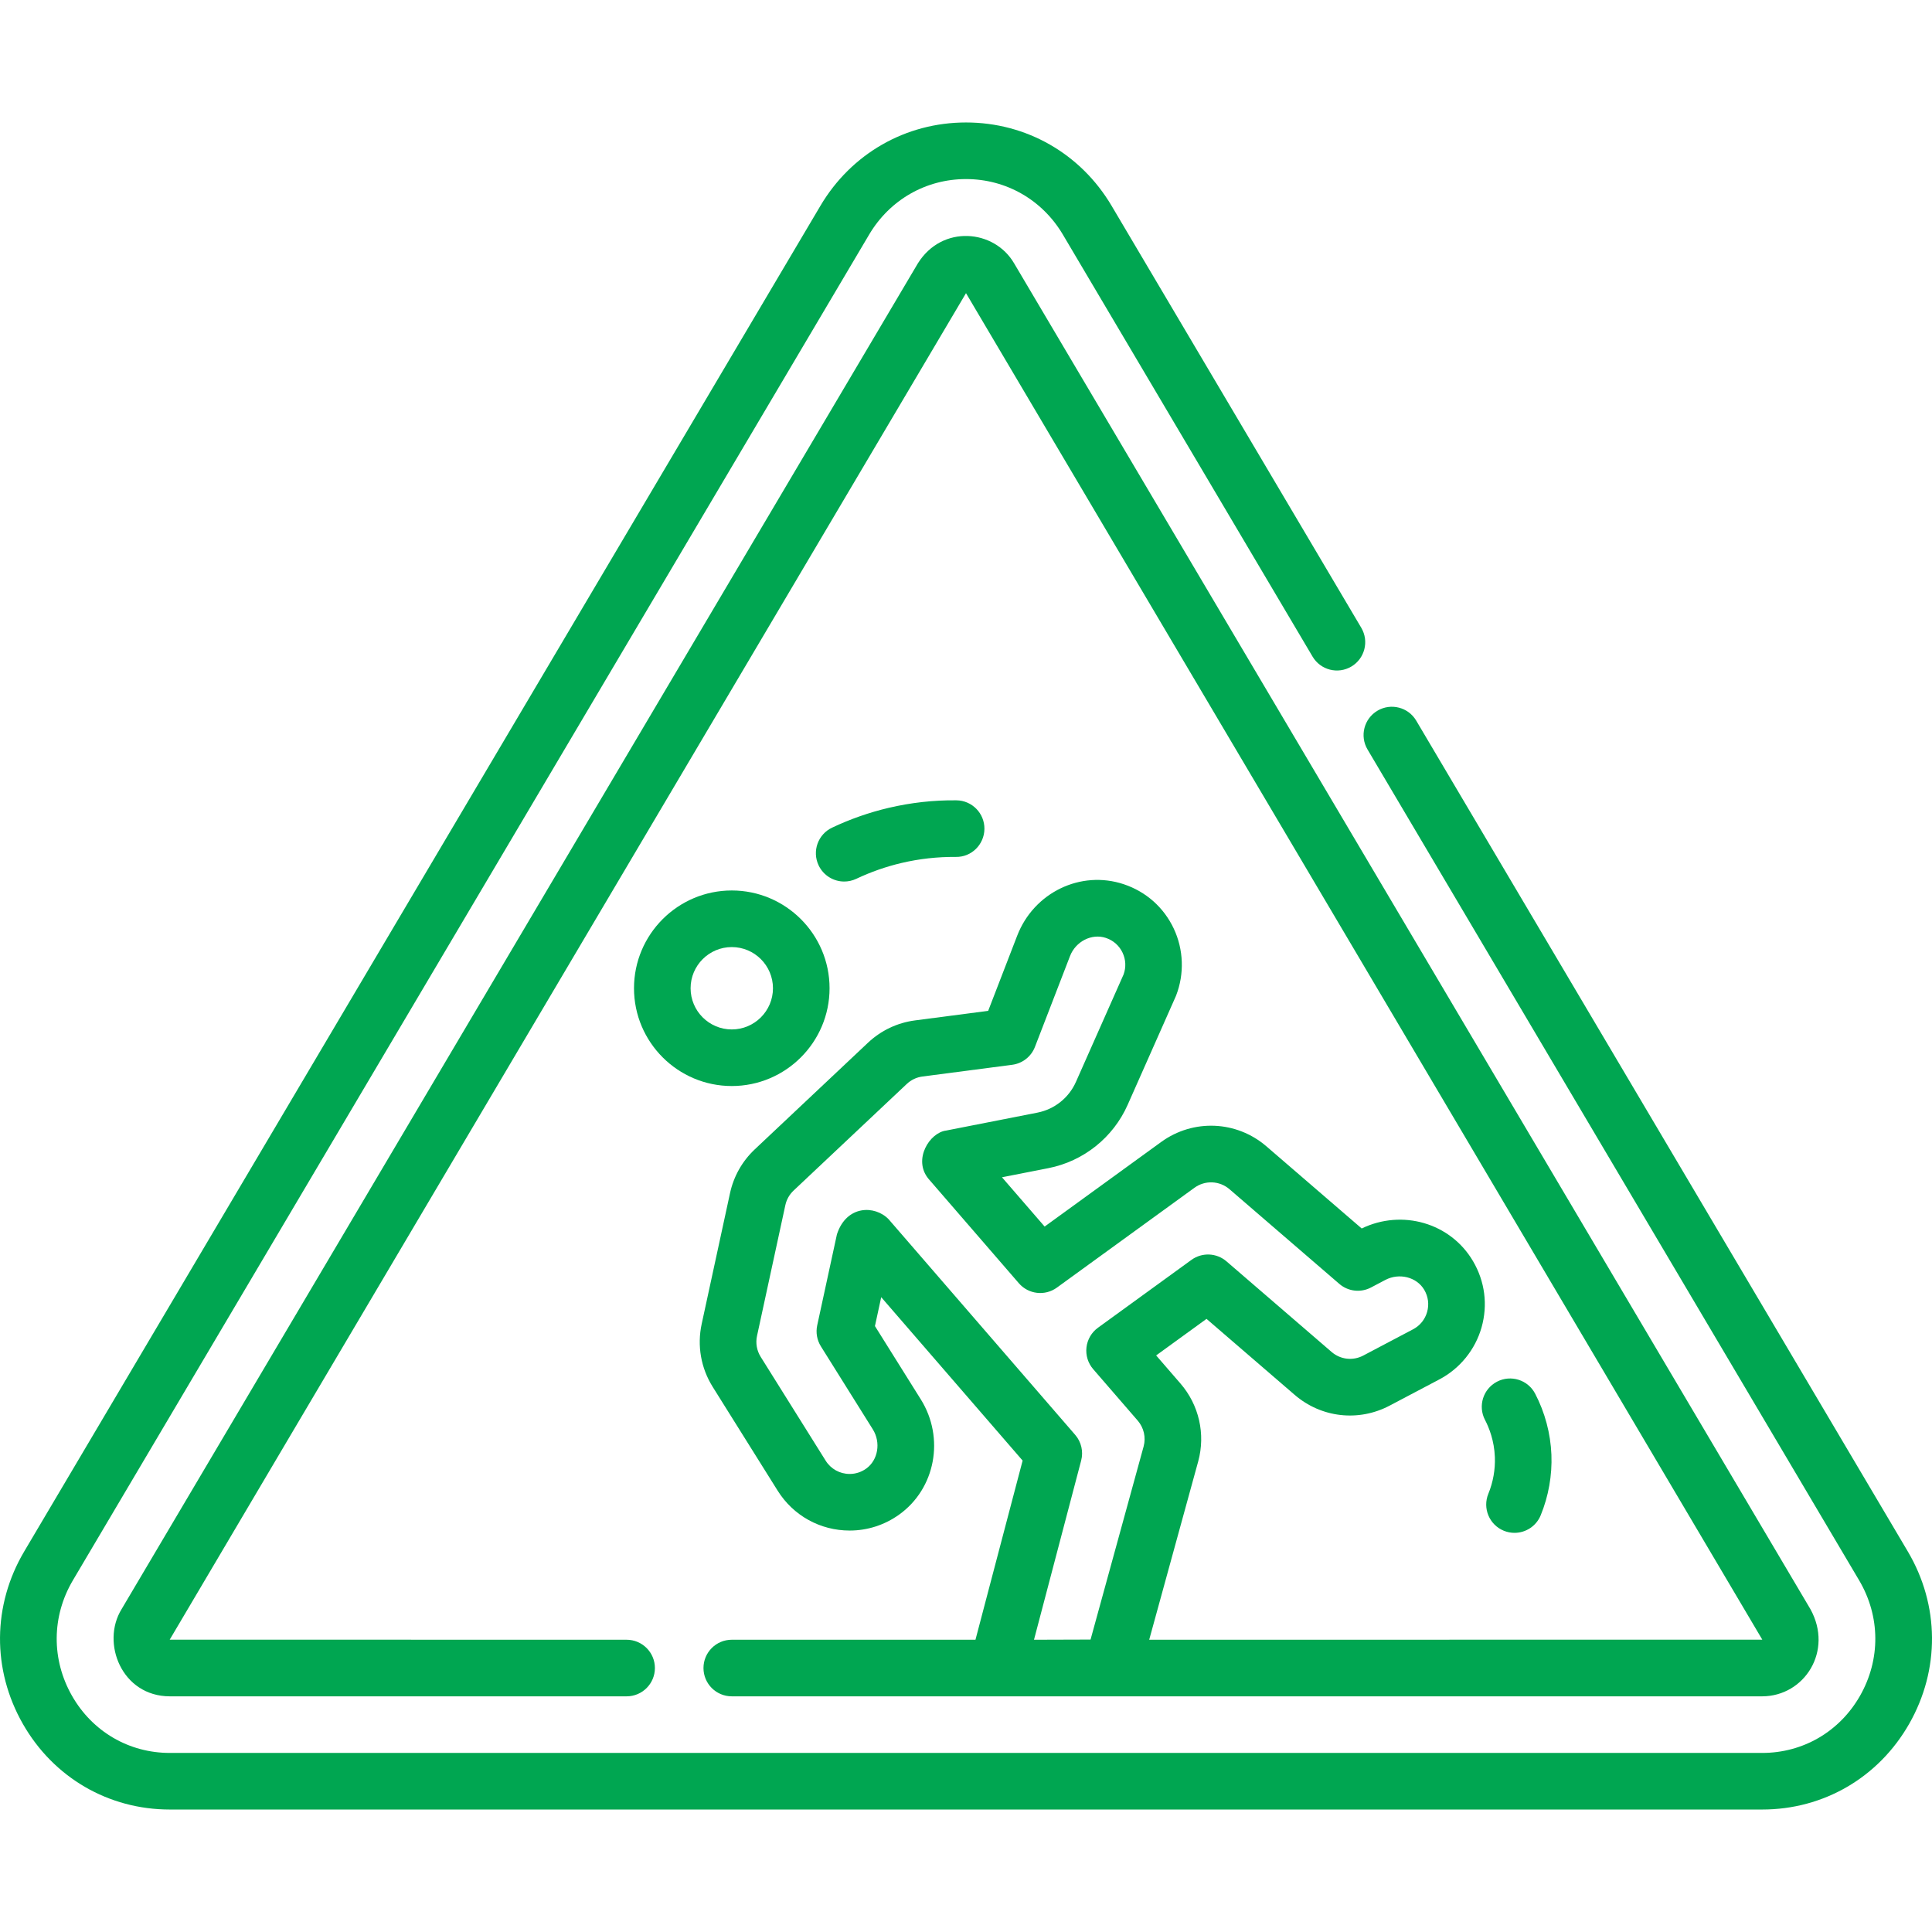 <?xml version="1.0"?>
<svg xmlns="http://www.w3.org/2000/svg" xmlns:xlink="http://www.w3.org/1999/xlink" xmlns:svgjs="http://svgjs.com/svgjs" version="1.1" width="512" height="512" x="0" y="0" viewBox="0 0 512.052 512.052" style="enable-background:new 0 0 512 512" xml:space="preserve"><g><g xmlns="http://www.w3.org/2000/svg"><path d="m505.636 411.19-130.284-220.193c-2.109-3.564-6.708-4.745-10.274-2.635-3.564 2.109-4.745 6.709-2.635 10.274l130.285 220.193c5.646 9.543 5.737 20.992.242 30.629-5.404 9.477-15.093 15.135-25.917 15.135h-422.052c-10.825 0-20.514-5.658-25.917-15.135-5.495-9.636-5.404-21.086.242-30.629l211.024-356.65c5.454-9.217 15.052-14.719 25.676-14.719s20.223 5.502 25.676 14.719l66.178 111.847c2.109 3.565 6.71 4.746 10.274 2.635 3.565-2.109 4.745-6.709 2.635-10.274l-66.177-111.847c-8.181-13.826-22.605-22.081-38.585-22.081s-30.405 8.254-38.585 22.081l-211.025 356.65c-8.425 14.239-8.561 31.322-.363 45.697 8.107 14.218 22.667 22.705 38.948 22.705h422.05c16.281 0 30.841-8.487 38.948-22.705 8.197-14.374 8.061-31.457-.364-45.697z" fill="#00a651" data-original="#000000" style=""/><path d="m271.034 387.11-12.497 47.482h-64.588c-4.142 0-7.5 3.357-7.5 7.5s3.358 7.5 7.5 7.5h273.102c11.202-.019 18.912-12.04 12.766-23.126l-211.024-356.649c-5.237-9.041-19.094-10.34-25.533 0l-211.025 356.65c-5.537 8.972.044 23.108 12.766 23.126h121.072c4.142 0 7.5-3.357 7.5-7.5s-3.358-7.5-7.5-7.5c0 0-121.038-.013-121.094-.022.039-.146 211.046-356.873 211.046-356.873s211.008 356.725 211.049 356.874c-.057.009-162.494.021-162.494.021l12.993-47.285c1.964-7.237.207-14.943-4.701-20.615l-6.45-7.453 13.351-9.69 23.354 20.132c7.058 6.084 16.943 7.207 25.185 2.859l13.204-6.963c5.414-2.854 9.479-7.87 11.15-13.76 1.696-5.974.89-12.217-2.268-17.578-5.964-10.127-18.785-13.827-29.497-8.648l-25.24-21.758c-7.944-6.846-19.419-7.325-27.907-1.166l-30.886 22.418-11.306-13.065 12.288-2.413c9.313-1.827 17.169-8.099 21.018-16.775l12.72-28.684c.05-.111.097-.225.141-.339 2.205-5.71 1.973-12.161-.638-17.699-2.647-5.617-7.357-9.793-13.261-11.76-11.411-3.8-23.812 2.193-28.233 13.644l-7.691 19.918-19.354 2.53c-4.721.616-9.047 2.667-12.513 5.931l-29.994 28.252c-3.326 3.133-5.596 7.149-6.563 11.615l-7.503 34.635c-1.25 5.768-.214 11.698 2.916 16.7l17.217 27.513c4.141 6.616 11.276 10.566 19.087 10.566 4.721 0 9.257-1.463 13.118-4.23 9.616-6.895 12.131-20.315 5.725-30.553l-12.147-19.41 1.66-7.66zm-53.47-30.278 13.765 21.996c2.179 3.483 1.394 8.151-1.75 10.405-1.296.93-2.811 1.421-4.377 1.421-2.609 0-4.991-1.317-6.372-3.523l-17.218-27.514c-1.043-1.667-1.389-3.643-.972-5.565l7.504-34.636c.322-1.489 1.079-2.828 2.188-3.872l29.994-28.252c1.155-1.087 2.597-1.771 4.171-1.977l23.775-3.107c2.724-.355 5.035-2.172 6.024-4.735l9.297-24.076c1.505-3.898 5.764-6.061 9.5-4.815 1.976.658 3.55 2.051 4.432 3.923.861 1.828.955 3.867.267 5.758l-12.633 28.487c-1.867 4.209-5.678 7.251-10.195 8.138l-24.187 4.75c-4.388.533-8.866 7.656-4.733 12.744l23.99 27.725c2.548 2.945 6.925 3.451 10.077 1.162l36.458-26.462c2.829-2.054 6.655-1.893 9.303.389l29.1 25.085c2.335 2.014 5.667 2.392 8.396.953l3.784-1.996c3.697-1.949 8.328-.776 10.325 2.613v.001c1.057 1.794 1.328 3.879.763 5.869-.566 1.993-1.886 3.623-3.718 4.589l-13.204 6.963c-2.748 1.447-6.042 1.074-8.395-.953l-27.852-24.009c-2.636-2.271-6.487-2.434-9.303-.389l-24.768 17.978c-1.7 1.233-2.804 3.124-3.045 5.21-.241 2.087.405 4.179 1.779 5.768l11.796 13.631c1.636 1.891 2.222 4.46 1.573 6.849l-14.066 51.189-14.99.047 12.499-47.489c.63-2.395.039-4.945-1.582-6.816l-49.437-57.132c-3.621-3.767-11.182-3.803-13.71 3.987l-5.226 24.123c-.413 1.91-.064 3.907.973 5.565z" fill="#00a651" data-original="#000000" style=""/><path d="m193.949 236.009c-14.29 0-25.915 11.625-25.915 25.915s11.625 25.915 25.915 25.915 25.915-11.625 25.915-25.915-11.625-25.915-25.915-25.915zm0 36.83c-6.019 0-10.915-4.896-10.915-10.915 0-6.018 4.896-10.915 10.915-10.915s10.915 4.896 10.915 10.915c0 6.018-4.896 10.915-10.915 10.915z" fill="#00a651" data-original="#000000" style=""/><path d="m398.552 405.697c.933.384 1.898.565 2.848.565 2.951 0 5.749-1.753 6.94-4.651 2.076-5.051 3.059-10.603 2.843-16.055-.222-5.604-1.712-11.198-4.308-16.174-1.917-3.673-6.448-5.097-10.119-3.181-3.672 1.916-5.096 6.446-3.18 10.118 1.101 2.109 2.448 5.527 2.619 9.83.131 3.313-.467 6.688-1.729 9.759-1.575 3.833.255 8.215 4.086 9.789z" fill="#00a651" data-original="#000000" style=""/><path d="m223.746 233.639c1.075 0 2.167-.232 3.204-.723 3.835-1.815 7.873-3.229 11.998-4.199 4.705-1.107 9.528-1.642 14.392-1.601 4.137.085 7.531-3.288 7.569-7.43.039-4.142-3.288-7.531-7.43-7.569-6.044-.071-12.091.616-17.967 1.999-5.152 1.212-10.192 2.977-14.98 5.243-3.744 1.772-5.342 6.244-3.57 9.988 1.282 2.707 3.975 4.292 6.784 4.292z" fill="#00a651" data-original="#000000" style=""/></g></g></svg>
